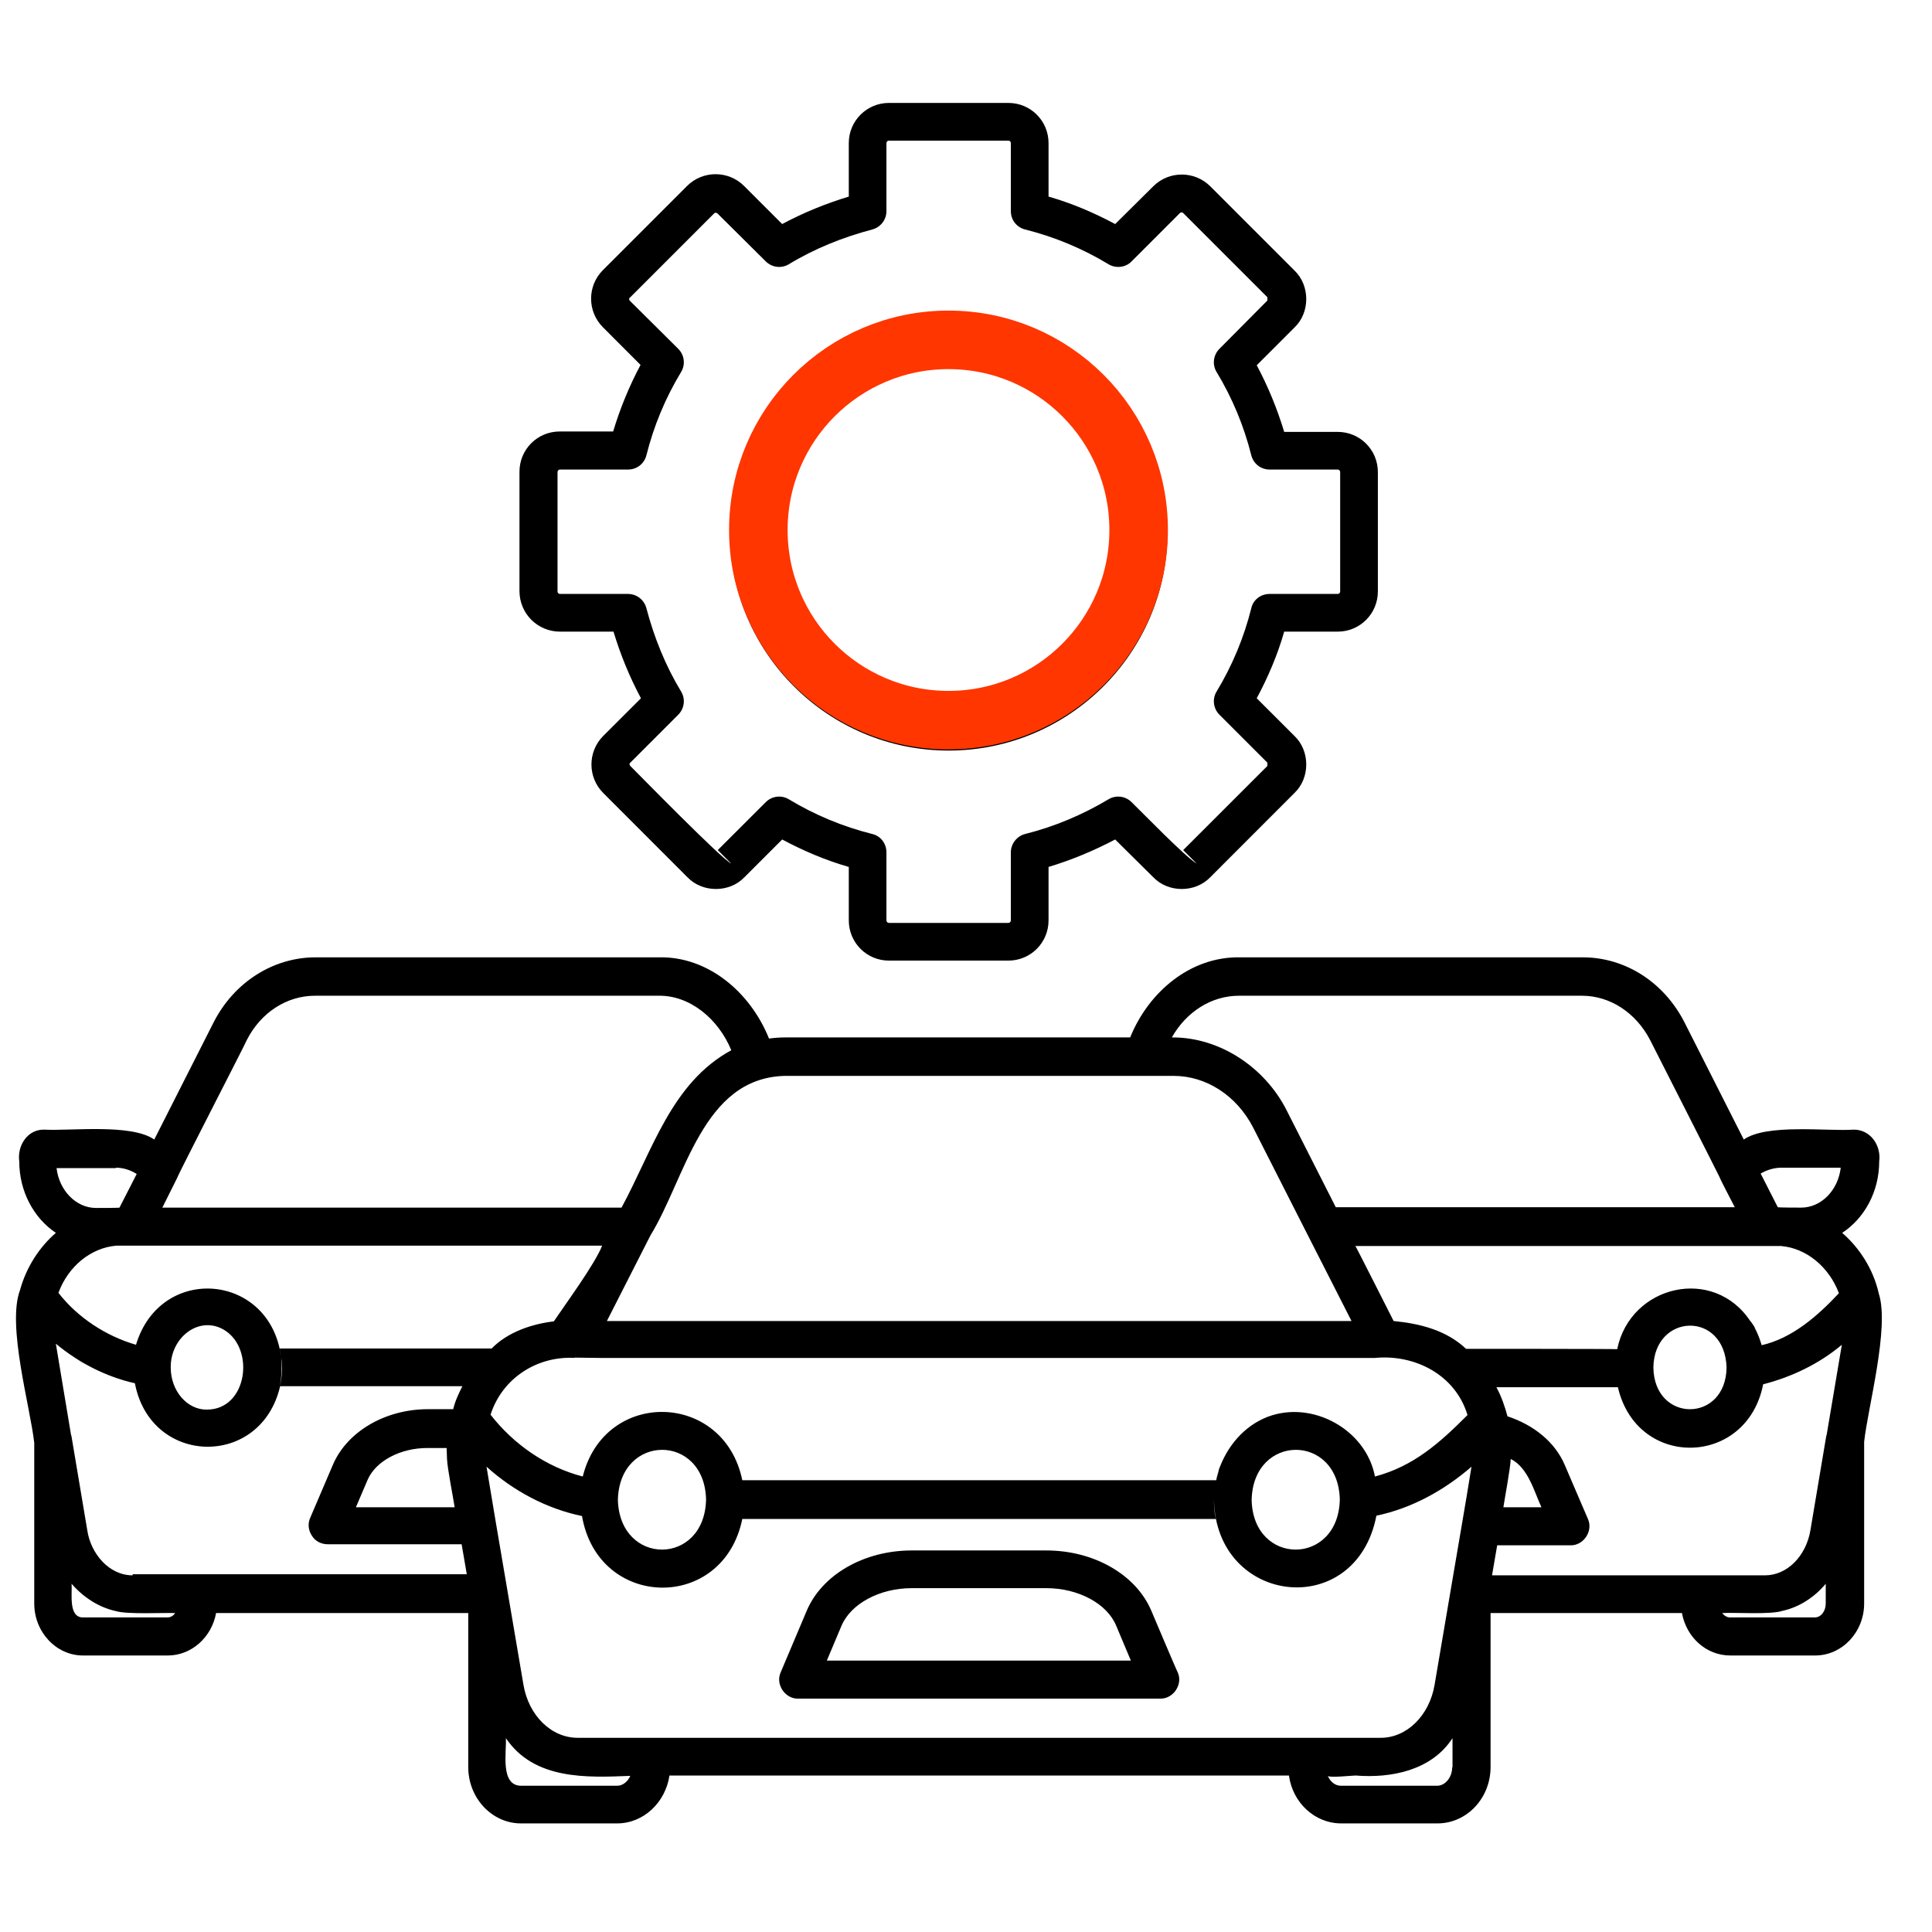 <svg width="33" height="33" viewBox="0 0 33 33" fill="none" xmlns="http://www.w3.org/2000/svg">
<g clip-path="url(#clip0_733_24)">
<path d="M16.204 12.82C18.266 12.82 19.941 11.145 19.941 9.083C19.735 4.127 12.673 4.127 12.466 9.083C12.466 11.145 14.141 12.82 16.204 12.82ZM16.204 5.995C17.904 5.995 19.291 7.383 19.291 9.083C19.123 13.177 13.285 13.177 13.116 9.083C13.116 7.383 14.504 5.995 16.204 5.995ZM9.566 10.789H10.479C10.598 11.183 10.754 11.564 10.948 11.927L10.304 12.57C10.035 12.839 10.035 13.277 10.304 13.545L11.741 14.983C11.998 15.252 12.46 15.252 12.716 14.983L13.36 14.339C13.723 14.533 14.104 14.695 14.498 14.808V15.72C14.498 16.102 14.804 16.408 15.185 16.408H17.223C17.604 16.408 17.91 16.102 17.91 15.72V14.808C18.304 14.689 18.679 14.533 19.048 14.339L19.698 14.983C19.954 15.252 20.416 15.252 20.673 14.983L22.11 13.545C22.379 13.289 22.379 12.827 22.11 12.57L21.466 11.927C21.66 11.564 21.823 11.183 21.935 10.789H22.848C23.229 10.789 23.535 10.483 23.535 10.102V8.064C23.535 7.683 23.229 7.377 22.848 7.377H21.935C21.816 6.983 21.66 6.602 21.466 6.239L22.11 5.595C22.379 5.339 22.379 4.877 22.11 4.62L20.673 3.183C20.404 2.914 19.966 2.914 19.698 3.183L19.048 3.827C18.685 3.633 18.304 3.47 17.91 3.358V2.445C17.91 2.064 17.604 1.758 17.223 1.758H15.185C14.804 1.758 14.498 2.064 14.498 2.445V3.358C14.104 3.477 13.723 3.633 13.36 3.827L12.71 3.177C12.441 2.908 12.004 2.908 11.735 3.177L10.298 4.614C10.029 4.883 10.029 5.32 10.298 5.589L10.941 6.233C10.748 6.595 10.591 6.977 10.473 7.37H9.56C9.179 7.37 8.873 7.677 8.873 8.058V10.095C8.873 10.483 9.185 10.789 9.566 10.789ZM9.523 8.064C9.523 8.039 9.541 8.02 9.566 8.02H10.729C10.879 8.02 11.004 7.92 11.041 7.777C11.166 7.277 11.366 6.795 11.635 6.352C11.71 6.227 11.691 6.064 11.585 5.958L10.76 5.139C10.741 5.12 10.741 5.095 10.76 5.083L12.198 3.645C12.216 3.627 12.241 3.633 12.254 3.645L13.079 4.464C13.185 4.57 13.348 4.589 13.473 4.514C13.916 4.245 14.398 4.052 14.898 3.92C15.041 3.883 15.141 3.752 15.141 3.608V2.445C15.141 2.42 15.16 2.402 15.185 2.402H17.223C17.248 2.402 17.266 2.42 17.266 2.445V3.608C17.266 3.758 17.366 3.883 17.51 3.92C18.01 4.045 18.491 4.245 18.935 4.514C19.06 4.589 19.229 4.57 19.329 4.464L20.154 3.639C20.173 3.62 20.198 3.627 20.21 3.639L21.648 5.077V5.133L20.829 5.958C20.723 6.064 20.704 6.227 20.779 6.352C21.048 6.795 21.248 7.277 21.373 7.777C21.41 7.92 21.535 8.02 21.685 8.02H22.848C22.873 8.02 22.891 8.039 22.891 8.064V10.102C22.891 10.127 22.873 10.145 22.848 10.145H21.685C21.535 10.145 21.404 10.245 21.373 10.389C21.248 10.889 21.048 11.37 20.779 11.814C20.704 11.939 20.723 12.102 20.829 12.208L21.648 13.027V13.083L20.21 14.52L20.441 14.752C20.235 14.627 19.516 13.883 19.329 13.702C19.223 13.595 19.06 13.577 18.935 13.652C18.485 13.92 18.01 14.12 17.51 14.245C17.366 14.283 17.266 14.414 17.266 14.558V15.72C17.266 15.745 17.248 15.764 17.223 15.764H15.185C15.16 15.764 15.141 15.745 15.141 15.72V14.558C15.141 14.408 15.041 14.277 14.898 14.245C14.398 14.12 13.916 13.92 13.473 13.652C13.348 13.577 13.185 13.595 13.079 13.702L12.26 14.52L12.491 14.752C12.316 14.664 10.941 13.258 10.766 13.083C10.748 13.064 10.748 13.039 10.766 13.027L11.585 12.208C11.691 12.102 11.71 11.939 11.635 11.814C11.366 11.37 11.173 10.889 11.041 10.389C11.004 10.245 10.873 10.145 10.729 10.145H9.566C9.541 10.145 9.523 10.127 9.523 10.102V8.064ZM22.335 21.095C22.335 21.102 22.335 21.102 22.335 21.095ZM32.091 22.095C31.998 21.677 31.76 21.314 31.466 21.058C31.848 20.808 32.098 20.352 32.098 19.839C32.135 19.564 31.948 19.295 31.666 19.295C31.21 19.327 30.179 19.189 29.785 19.464L28.773 17.464C28.423 16.777 27.76 16.352 27.035 16.352H21.173C20.341 16.339 19.623 16.933 19.304 17.72H13.41C13.316 17.72 13.229 17.727 13.135 17.739C12.816 16.945 12.091 16.333 11.254 16.352H5.391C4.666 16.352 3.998 16.777 3.648 17.464L2.635 19.464C2.241 19.189 1.204 19.32 0.754 19.295C0.473 19.289 0.291 19.564 0.329 19.839C0.329 20.352 0.579 20.808 0.954 21.058C0.673 21.302 0.448 21.645 0.341 22.039C0.116 22.639 0.516 24.027 0.585 24.645V27.389C0.585 27.877 0.96 28.277 1.416 28.277H2.866C3.273 28.277 3.616 27.964 3.691 27.552H7.998V30.183C7.998 30.714 8.404 31.145 8.898 31.145H10.541C10.991 31.145 11.366 30.789 11.435 30.327H22.016C22.079 30.789 22.454 31.145 22.91 31.145H24.554C25.054 31.145 25.46 30.714 25.46 30.183V27.552H28.729C28.804 27.964 29.141 28.277 29.554 28.277H31.004C31.466 28.277 31.841 27.877 31.841 27.389V24.627C31.904 24.045 32.279 22.67 32.091 22.095ZM30.429 19.945H31.441C31.398 20.327 31.11 20.627 30.766 20.627C30.735 20.627 30.391 20.627 30.366 20.62L30.073 20.045C30.179 19.983 30.304 19.945 30.429 19.945ZM21.16 17.008H27.023C27.498 17.008 27.941 17.295 28.185 17.764C28.185 17.764 29.366 20.089 29.366 20.095C29.398 20.177 29.591 20.539 29.635 20.627L29.629 20.62H22.816L21.973 18.958C21.604 18.233 20.835 17.714 20.016 17.72C20.266 17.277 20.698 17.008 21.16 17.008ZM13.398 18.377H20.048C20.604 18.377 21.123 18.714 21.404 19.258C21.823 20.083 22.666 21.745 23.085 22.564H10.366C10.548 22.208 10.929 21.458 11.11 21.102C11.716 20.114 11.991 18.42 13.398 18.377ZM21.648 24.202C21.248 24.358 20.954 24.708 20.816 25.114C20.823 25.089 20.829 25.07 20.841 25.045C20.81 25.127 20.785 25.208 20.773 25.289C20.785 25.233 20.798 25.17 20.823 25.114C20.804 25.17 20.785 25.233 20.773 25.289V25.283H12.679C12.366 23.764 10.329 23.714 9.954 25.22C9.329 25.058 8.773 24.67 8.379 24.164C8.579 23.539 9.179 23.152 9.835 23.195C9.829 23.195 9.816 23.195 9.81 23.189C9.966 23.189 10.123 23.195 10.279 23.195H19.016H23.479C24.166 23.127 24.86 23.483 25.066 24.17C24.598 24.639 24.148 25.045 23.485 25.22C23.335 24.42 22.416 23.908 21.648 24.202ZM22.885 25.614C22.86 26.752 21.404 26.752 21.379 25.62C21.404 24.483 22.86 24.477 22.885 25.614ZM12.06 25.614C12.035 26.752 10.585 26.752 10.554 25.62C10.579 24.483 12.035 24.477 12.06 25.614ZM3.029 20.114C3.023 20.095 4.216 17.783 4.216 17.764C4.454 17.295 4.898 17.008 5.379 17.008H11.241C11.785 16.995 12.273 17.408 12.491 17.939C11.466 18.495 11.141 19.664 10.616 20.627H2.773L3.029 20.114ZM1.979 19.945C2.104 19.945 2.223 19.983 2.335 20.052L2.041 20.627C2.029 20.633 1.666 20.633 1.641 20.633C1.298 20.633 1.01 20.333 0.966 19.952H1.979V19.945ZM2.86 27.627H1.41C1.166 27.62 1.235 27.214 1.223 27.052C1.423 27.283 1.691 27.458 1.985 27.52C2.173 27.577 2.785 27.545 2.991 27.552C2.96 27.602 2.91 27.627 2.86 27.627ZM2.266 26.908C1.854 26.908 1.548 26.527 1.491 26.139L1.223 24.545C1.223 24.527 1.21 24.508 1.21 24.489L0.954 22.952C1.348 23.277 1.804 23.514 2.304 23.627C2.573 25.045 4.46 25.083 4.785 23.677H7.898C7.835 23.802 7.773 23.933 7.741 24.07H7.31C6.579 24.07 5.935 24.452 5.691 25.008L5.298 25.927C5.254 26.027 5.266 26.139 5.329 26.233C5.385 26.327 5.491 26.377 5.598 26.377H7.885L7.973 26.889H2.266V26.908ZM2.916 23.358C2.91 22.839 3.41 22.458 3.835 22.72C4.36 23.045 4.223 24.077 3.535 24.077C3.198 24.083 2.916 23.758 2.916 23.358ZM4.804 23.195C4.829 23.358 4.816 23.527 4.779 23.683C4.81 23.527 4.816 23.358 4.804 23.195ZM7.635 24.914C7.641 25.083 7.741 25.577 7.766 25.745H6.079L6.279 25.277C6.416 24.958 6.835 24.733 7.298 24.733H7.629C7.629 24.789 7.635 24.852 7.635 24.914ZM4.779 23.039C4.791 23.089 4.798 23.145 4.804 23.195C4.629 21.739 2.741 21.577 2.323 22.97C1.81 22.82 1.329 22.508 0.998 22.083C1.166 21.627 1.554 21.314 1.985 21.277H10.285C10.16 21.595 9.648 22.289 9.46 22.57C9.085 22.614 8.673 22.752 8.398 23.033H4.779V23.039ZM10.541 30.502H8.891C8.541 30.489 8.654 29.92 8.641 29.689C9.123 30.402 10.016 30.364 10.766 30.333C10.723 30.433 10.635 30.502 10.541 30.502ZM24.804 30.189C24.804 30.358 24.685 30.502 24.548 30.502H22.904C22.804 30.502 22.723 30.433 22.679 30.333C22.698 30.37 23.104 30.327 23.154 30.327C23.766 30.377 24.454 30.239 24.81 29.689V30.189H24.804ZM25.129 25.083C25.029 25.714 24.916 26.345 24.81 26.977L24.504 28.777C24.416 29.302 24.029 29.683 23.585 29.683H9.866C9.416 29.683 9.029 29.302 8.941 28.777C8.835 28.158 8.573 26.62 8.473 26.027L8.31 25.052C8.766 25.464 9.335 25.77 9.941 25.895C10.216 27.495 12.354 27.539 12.679 25.945H20.773L20.766 25.939C20.741 25.833 20.735 25.727 20.735 25.614C20.766 27.42 23.16 27.695 23.51 25.889C24.11 25.764 24.666 25.458 25.135 25.052L25.129 25.083ZM25.041 23.039C24.704 22.72 24.254 22.608 23.804 22.564C23.804 22.564 23.154 21.277 23.148 21.277L23.154 21.283H30.423C30.854 21.32 31.241 21.639 31.41 22.089C31.054 22.47 30.616 22.858 30.091 22.977C30.048 22.833 29.991 22.695 29.904 22.57V22.577C29.279 21.614 27.848 21.945 27.623 23.045C27.629 23.039 25.041 23.039 25.041 23.039ZM29.979 22.689C29.966 22.658 29.948 22.633 29.929 22.602C29.948 22.633 29.96 22.664 29.979 22.689ZM29.491 23.358C29.479 24.308 28.254 24.308 28.241 23.358C28.254 22.427 29.46 22.383 29.491 23.358ZM31.185 27.389C31.185 27.52 31.104 27.627 30.998 27.627H29.548C29.498 27.627 29.448 27.595 29.416 27.552C29.641 27.539 30.241 27.583 30.448 27.514C30.735 27.452 30.998 27.277 31.185 27.052V27.389ZM31.204 24.489C31.204 24.508 31.191 24.527 31.191 24.545L30.923 26.139C30.848 26.583 30.523 26.908 30.148 26.908H25.485L25.573 26.395H26.823C27.048 26.402 27.216 26.152 27.123 25.945L26.729 25.027C26.566 24.639 26.204 24.339 25.741 24.189H25.748C25.704 24.02 25.641 23.845 25.56 23.695H27.635C27.96 25.102 29.841 25.058 30.116 23.645C30.604 23.52 31.073 23.295 31.46 22.97L31.204 24.489ZM25.679 25.745C25.704 25.577 25.798 25.083 25.804 24.92C26.104 25.07 26.204 25.477 26.329 25.745H25.679ZM28.154 22.22C28.16 22.22 28.16 22.22 28.154 22.22ZM1.341 23.239C1.391 23.27 1.435 23.295 1.485 23.32C1.41 23.283 1.341 23.245 1.279 23.195C1.291 23.208 1.316 23.22 1.341 23.239ZM3.891 22.039C3.898 22.033 3.898 22.039 3.904 22.039C3.904 22.039 3.904 22.039 3.898 22.045C3.891 22.039 3.891 22.039 3.891 22.039ZM19.666 27.514C19.404 26.895 18.685 26.483 17.873 26.483H15.573C14.76 26.483 14.041 26.895 13.779 27.514L13.335 28.564C13.241 28.77 13.41 29.02 13.635 29.014H19.816C20.041 29.02 20.21 28.77 20.116 28.564C20.11 28.564 19.666 27.514 19.666 27.514ZM14.123 28.364L14.373 27.77C14.535 27.389 15.029 27.127 15.573 27.127H17.873C18.416 27.127 18.91 27.389 19.066 27.77L19.316 28.364H14.123Z" fill="black"/>
<circle cx="16.201" cy="9.053" r="3.248" stroke="#FF3600"/>
</g>
<defs>
<clipPath id="clip0_733_24">
<rect width="32" height="32" fill="white" transform="translate(0.203 0.453)"/>
</clipPath>
</defs>
</svg>
